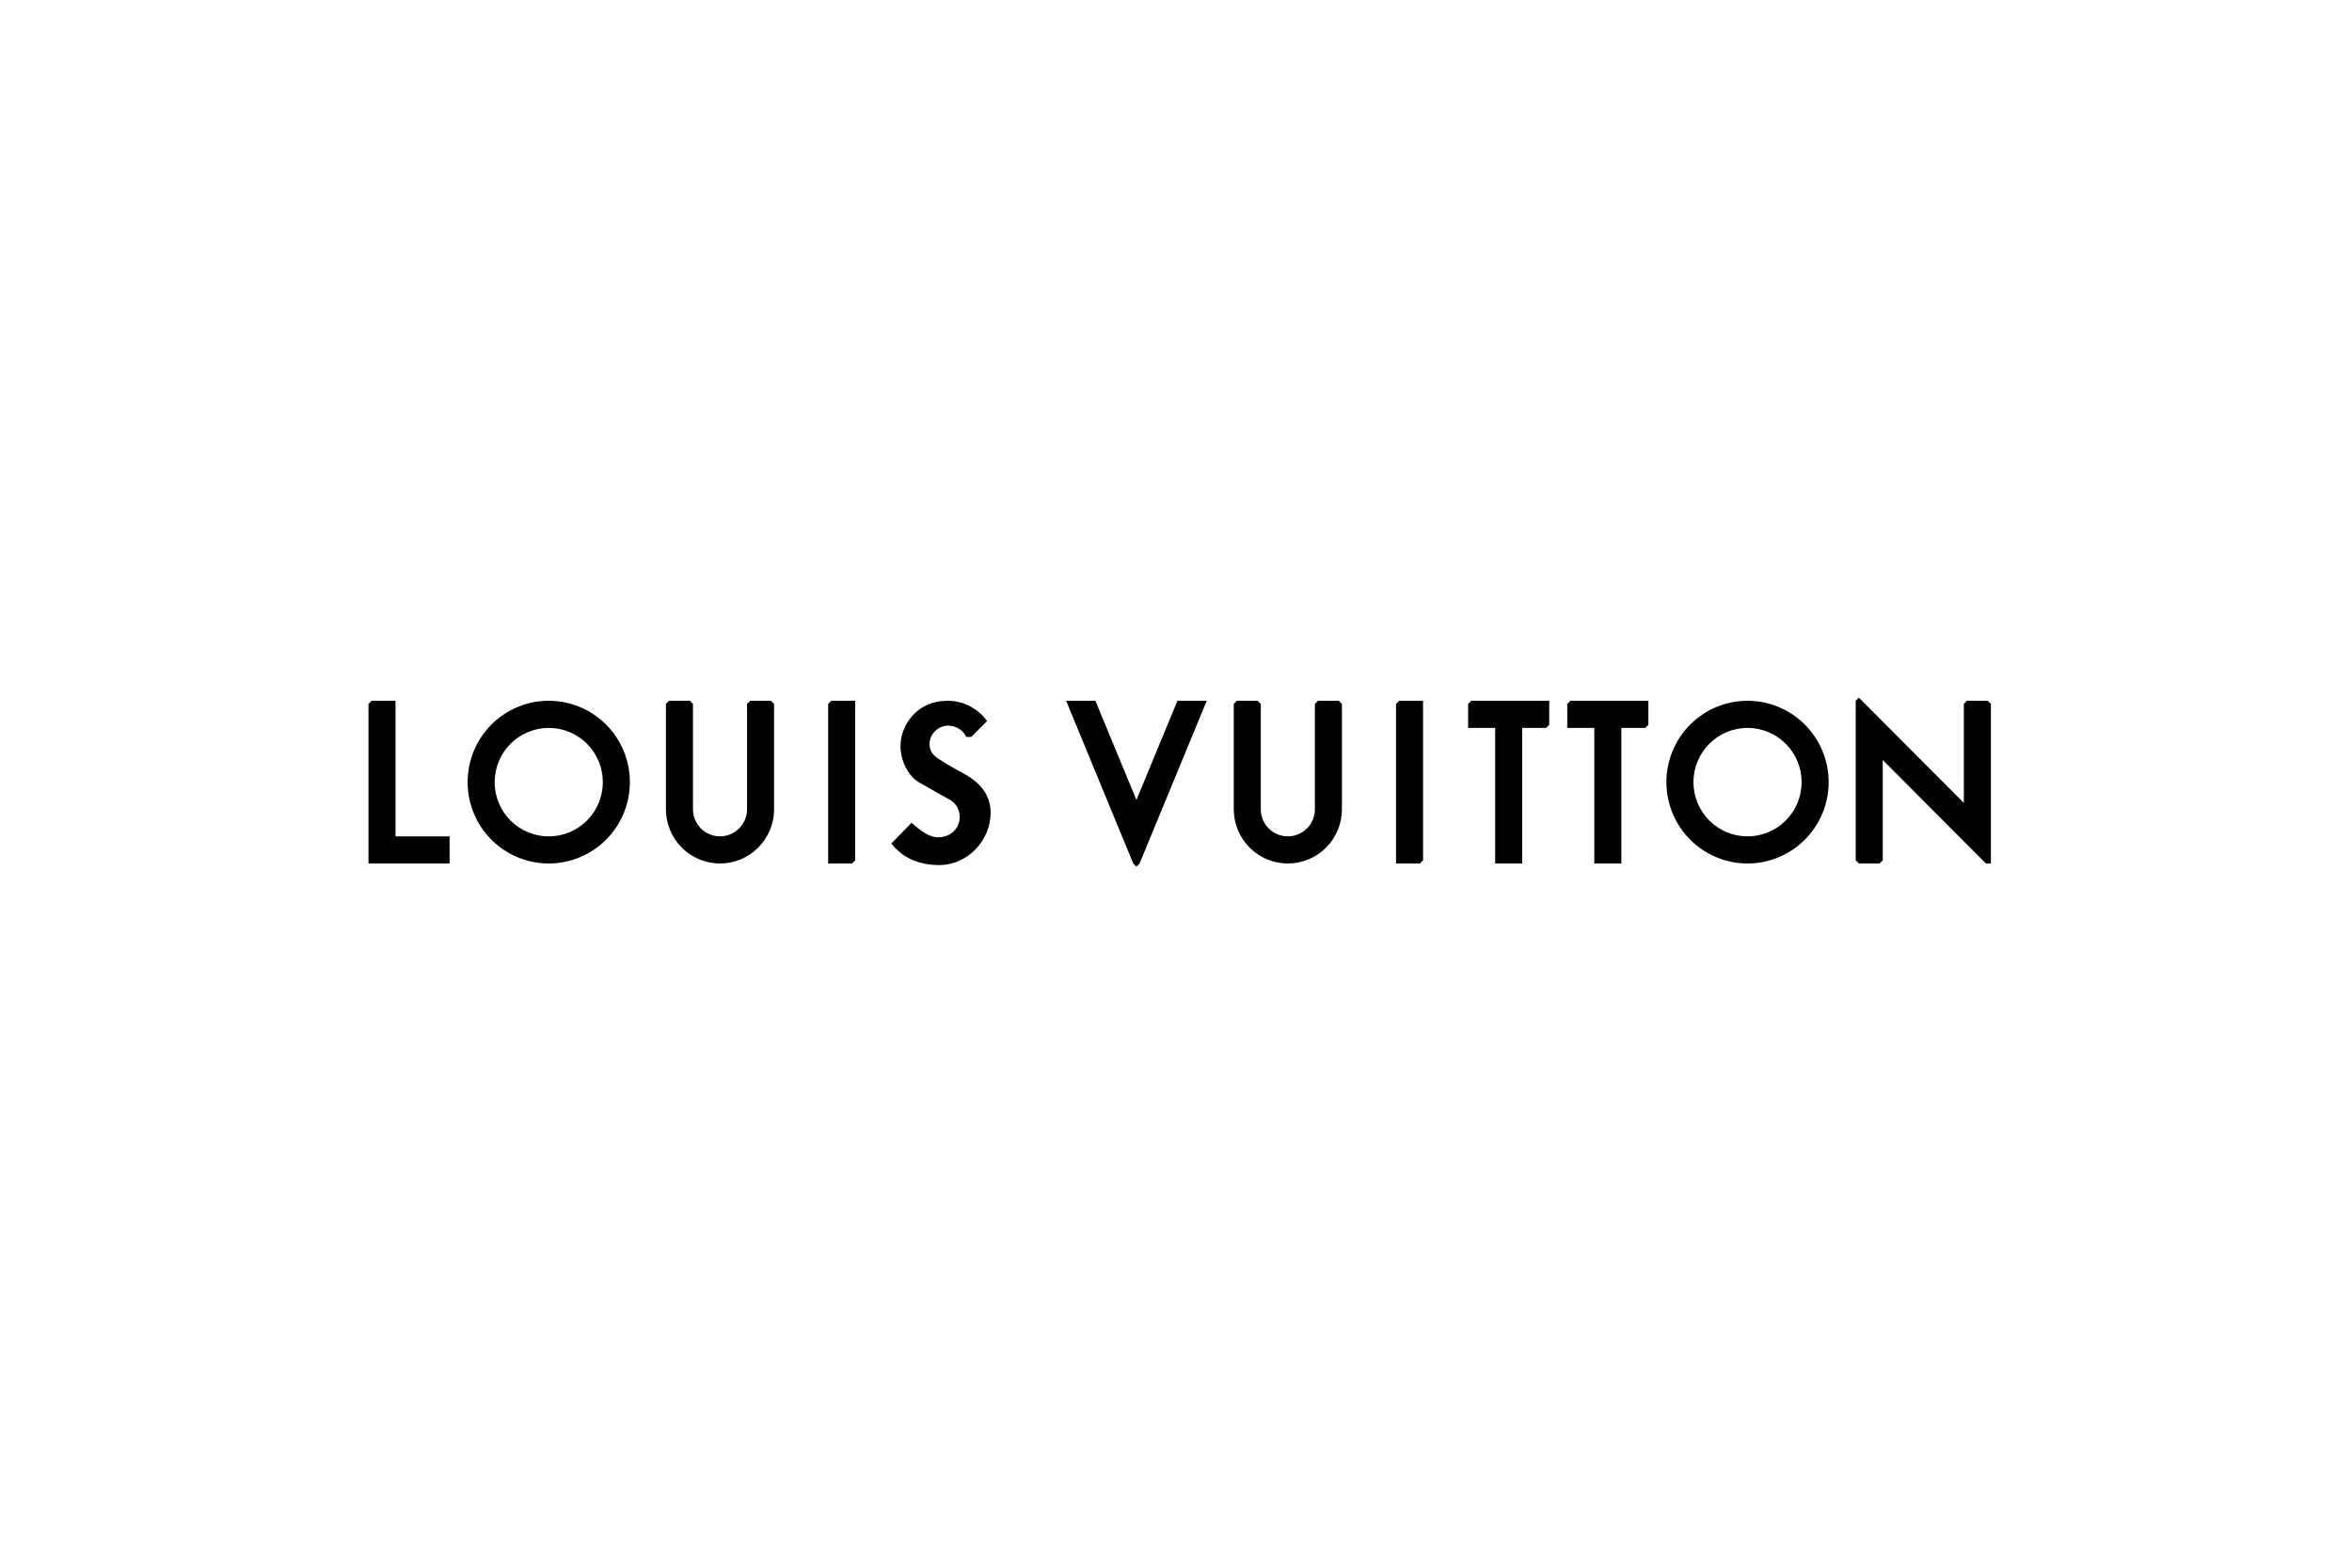 <svg xmlns="http://www.w3.org/2000/svg" width="300" height="200" viewBox="0 0 300 200" fill="none"><rect width="300" height="200" fill="white"></rect><g clip-path="url(#clip0_845_1865)"><path fill-rule="evenodd" clip-rule="evenodd" d="M139.721 89.403L144.952 102.06L150.183 89.403H153.919L145.354 110.161L144.952 110.566L144.549 110.161L135.984 89.403H139.721ZM120.924 89.403C122.936 89.403 124.844 90.457 125.896 91.998L123.885 94.016H123.251C122.835 93.122 121.918 92.575 120.924 92.575C119.741 92.575 118.632 93.551 118.566 94.794C118.518 95.729 118.946 96.314 119.717 96.813C120.548 97.35 120.888 97.575 122.016 98.196C123.246 98.874 126.356 100.203 126.356 103.703C126.356 107.153 123.482 110.362 119.774 110.362C119.298 110.362 118.436 110.308 117.791 110.16C115.975 109.718 114.873 109.03 113.681 107.623L116.268 104.971L117.159 105.72C117.561 106.036 118.444 106.673 119.284 106.787C120.992 107.019 122.138 105.886 122.36 104.769C122.537 103.886 122.314 102.568 120.895 101.886C120.895 101.886 118.337 100.461 117.215 99.81C116.074 99.147 114.859 97.338 114.859 95.17C114.859 93.555 115.597 91.992 116.785 90.903C117.704 90.059 118.963 89.403 120.924 89.403ZM237.097 89L250.491 102.434V89.807L250.894 89.403H253.538L253.941 89.807V110.16H253.308L240.145 96.957V109.757L239.742 110.16H237.097L236.696 109.757V89.403L237.097 89ZM197.607 89.403V92.46L197.204 92.862H194.158V110.16H190.709V92.862H187.26V89.807L187.663 89.403H197.607ZM210.253 89.403V92.46L209.85 92.862H206.804V110.16H203.355V92.862H199.906V89.807L200.309 89.403H210.253ZM50.449 89.403V106.7H57.347V110.16H47V89.807L47.402 89.403H50.449ZM69.993 89.403C72.738 89.403 75.37 90.496 77.31 92.443C79.251 94.389 80.341 97.029 80.341 99.781C80.341 102.534 79.251 105.174 77.31 107.12C75.37 109.066 72.738 110.16 69.993 110.16C67.249 110.16 64.617 109.066 62.677 107.12C60.736 105.174 59.646 102.534 59.646 99.781C59.646 97.029 60.736 94.389 62.677 92.443C64.617 90.496 67.249 89.403 69.993 89.403ZM222.899 89.403C225.644 89.403 228.275 90.496 230.216 92.443C232.156 94.389 233.247 97.029 233.247 99.781C233.247 102.534 232.156 105.174 230.216 107.12C228.275 109.066 225.644 110.16 222.899 110.16C220.155 110.16 217.523 109.066 215.583 107.12C213.642 105.174 212.552 102.534 212.552 99.781C212.552 97.029 213.642 94.389 215.583 92.443C217.523 90.496 220.155 89.403 222.899 89.403ZM87.986 89.403L88.388 89.807V103.241C88.388 104.158 88.751 105.038 89.398 105.687C90.045 106.336 90.922 106.7 91.837 106.7C92.751 106.7 93.629 106.336 94.276 105.687C94.922 105.038 95.286 104.158 95.286 103.241V89.807L95.689 89.403H98.333L98.735 89.807V103.241C98.735 105.076 98.008 106.836 96.715 108.133C95.421 109.431 93.666 110.16 91.837 110.16C90.007 110.16 88.253 109.431 86.959 108.133C85.665 106.836 84.939 105.076 84.939 103.241V89.807L85.342 89.403H87.986ZM109.082 89.403V109.757L108.679 110.16H105.633V89.807L106.035 89.403H109.082ZM160.415 89.403L160.817 89.807V103.241C160.817 104.158 161.18 105.038 161.827 105.687C162.474 106.336 163.351 106.7 164.266 106.7C165.181 106.7 166.058 106.336 166.705 105.687C167.352 105.038 167.715 104.158 167.715 103.241V89.807L168.118 89.403H170.761L171.164 89.807V103.241C171.164 105.076 170.438 106.836 169.144 108.133C167.85 109.431 166.096 110.16 164.266 110.16C162.437 110.16 160.682 109.431 159.388 108.133C158.095 106.836 157.368 105.076 157.368 103.241V89.807L157.771 89.403H160.415ZM181.512 89.403V109.757L181.109 110.16H178.063V89.807L178.464 89.403H181.512ZM69.992 92.864C69.086 92.864 68.189 93.043 67.352 93.391C66.515 93.739 65.755 94.248 65.114 94.891C63.82 96.189 63.094 97.949 63.094 99.784C63.094 101.619 63.821 103.379 65.115 104.677C66.409 105.974 68.164 106.703 69.993 106.703C71.823 106.703 73.578 105.974 74.872 104.676C76.165 103.379 76.892 101.619 76.892 99.783C76.892 97.948 76.165 96.188 74.872 94.891C73.578 93.593 71.823 92.864 69.993 92.864H69.992ZM222.899 92.864C221.07 92.864 219.315 93.593 218.021 94.891C216.727 96.188 216 97.948 216 99.783C216 101.619 216.727 103.379 218.021 104.676C219.315 105.974 221.07 106.703 222.899 106.703C224.729 106.703 226.484 105.974 227.778 104.676C229.071 103.379 229.798 101.619 229.798 99.783C229.798 97.948 229.071 96.188 227.778 94.891C226.484 93.593 224.729 92.864 222.899 92.864Z" fill="black"></path></g><defs><clipPath id="clip0_845_1865"><rect width="207" height="22" fill="white" transform="translate(47 89)"></rect></clipPath></defs></svg>
